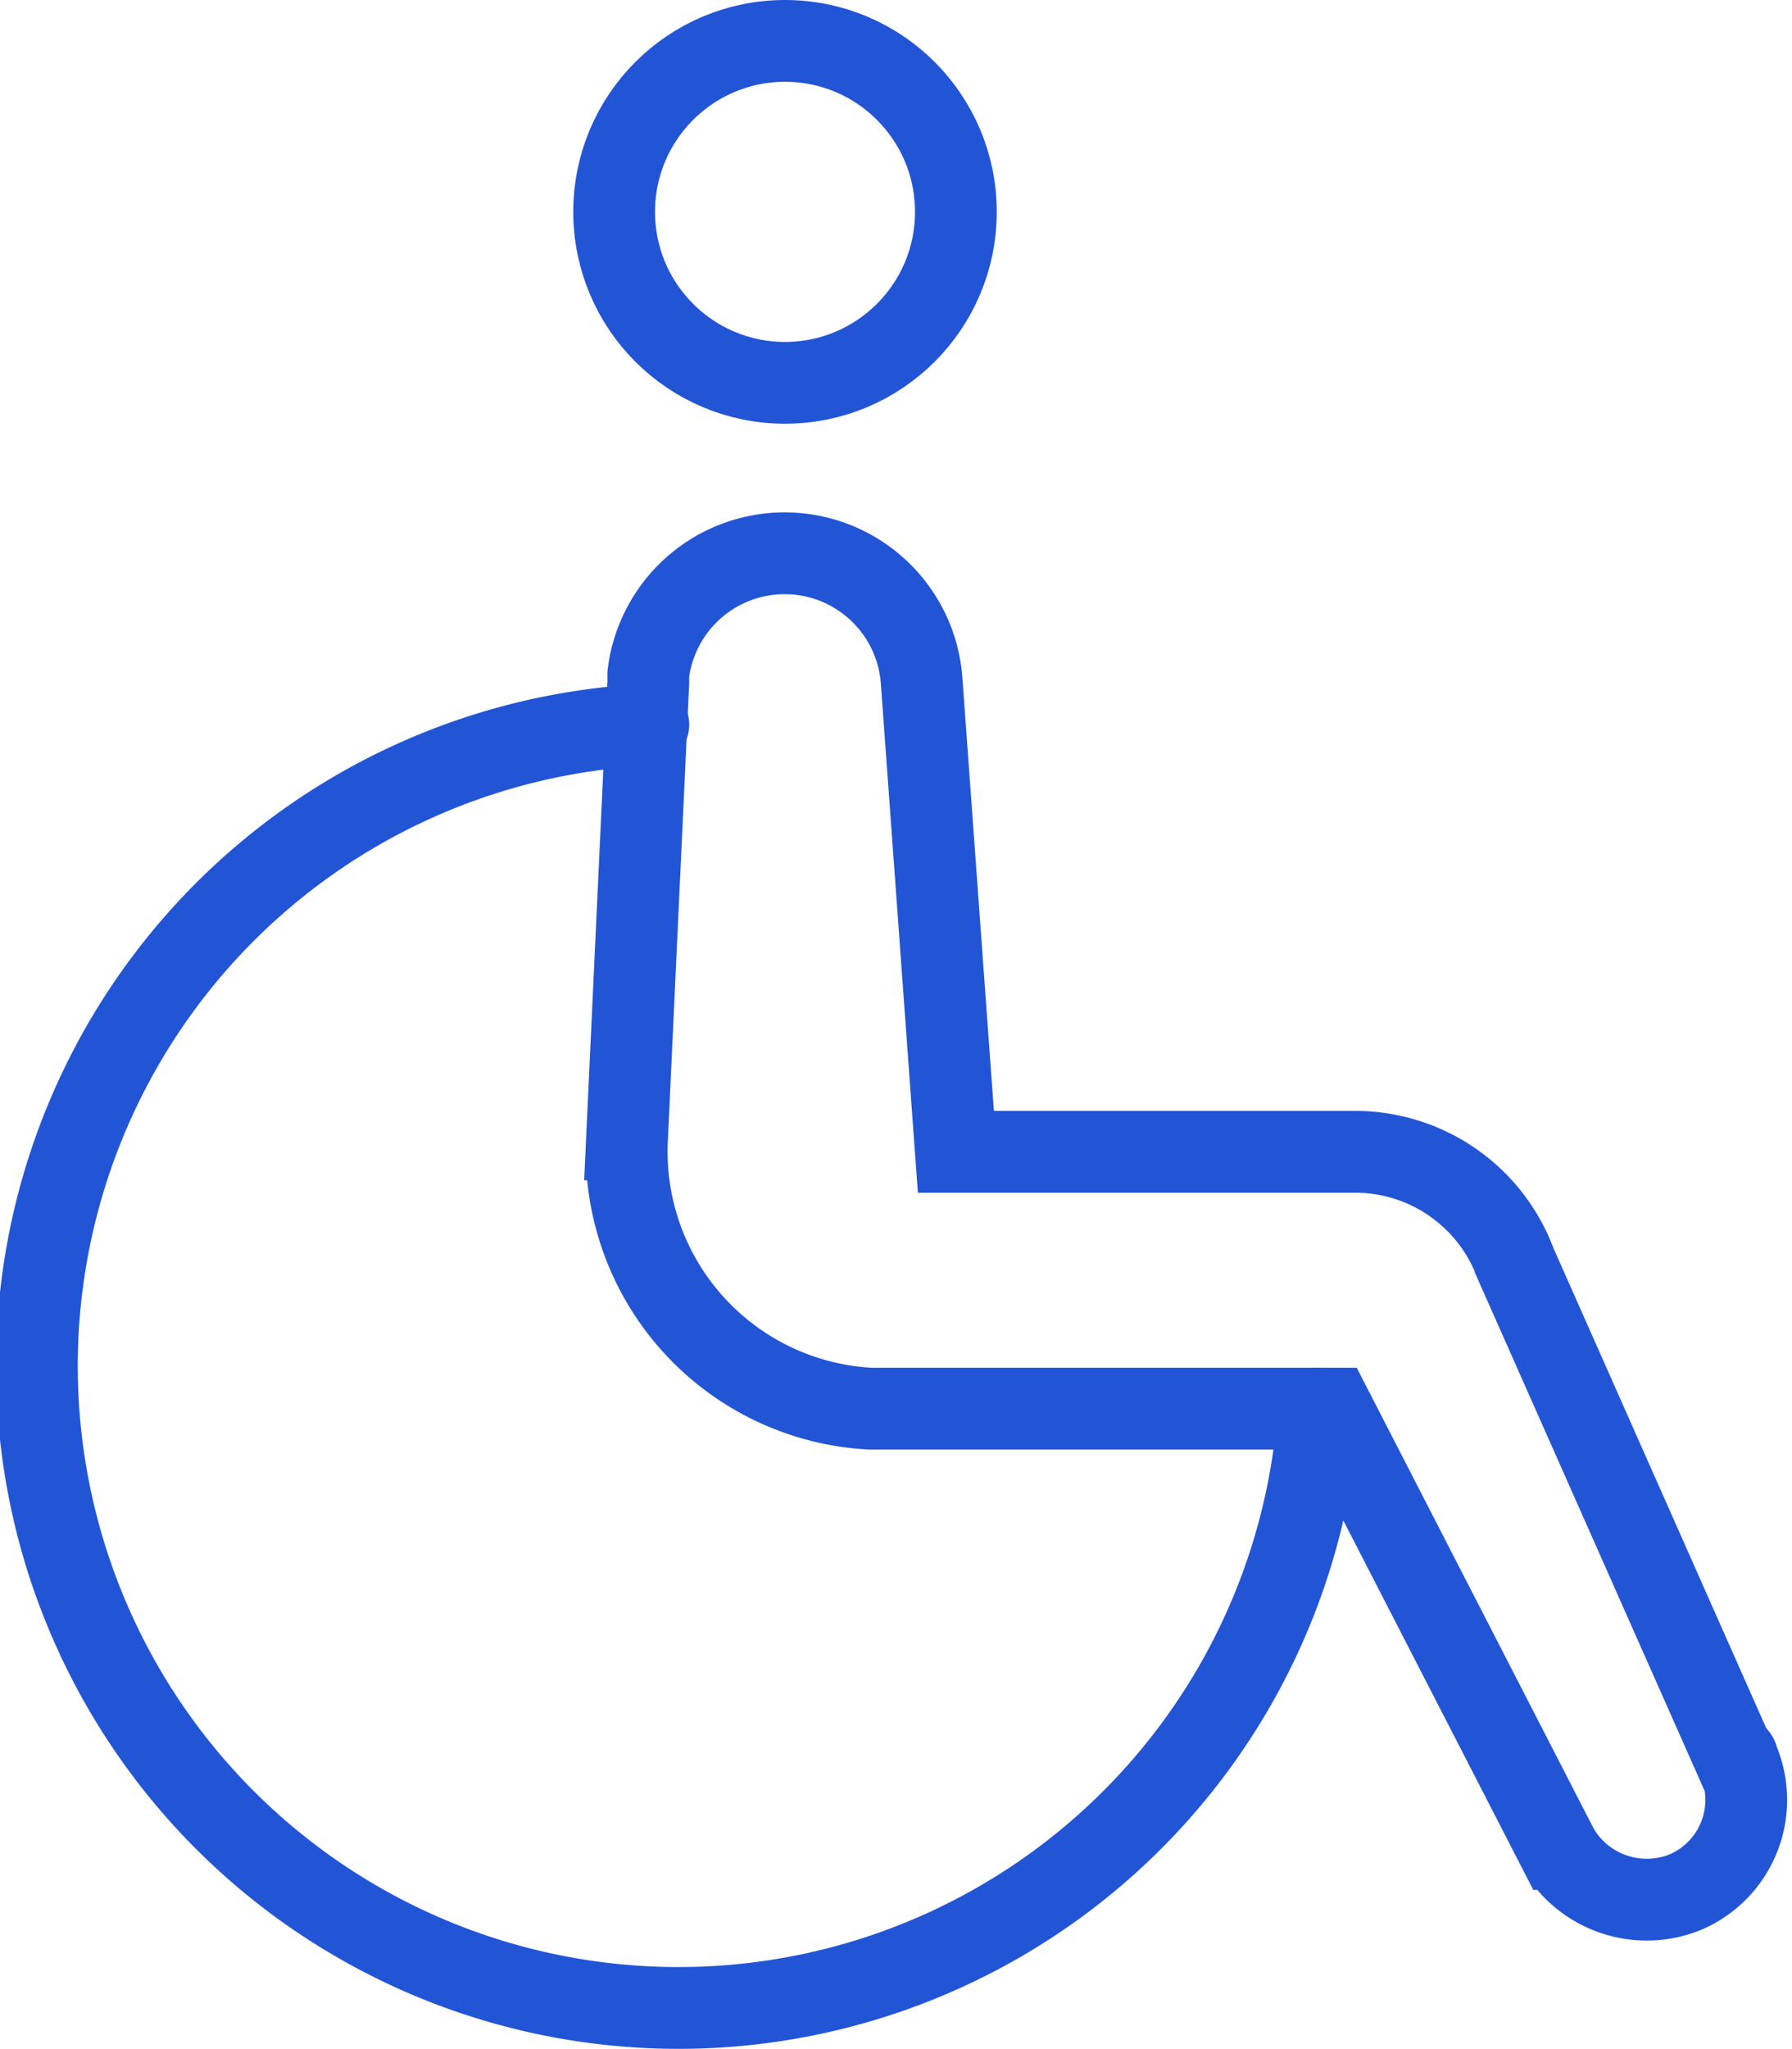 <svg xmlns="http://www.w3.org/2000/svg" width="21.919" height="25.047" viewBox="0 0 21.919 25.047">
  <g id="Wheelchair" transform="translate(-3.581 -0.5)">
    <circle id="Ellipse_27" data-name="Ellipse 27" cx="2.09" cy="2.09" r="2.09" transform="translate(11.093 1)" fill="none" stroke="#2255d6" stroke-linecap="round" stroke-width="1"/>
    <path id="Path_75" data-name="Path 75" d="M31.328,27.673l-2.665-6.009A2.092,2.092,0,0,0,26.678,20.3H21.818L21.4,14.557a1.68,1.68,0,0,0-3.344-.1v.1l-.261,5.591a3.147,3.147,0,0,0,2.978,3.292h5.643l2.769,5.382a1.256,1.256,0,0,0,1.568.523,1.227,1.227,0,0,0,.627-1.62A.051.051,0,0,0,31.328,27.673Z" transform="translate(-6.545 -5.719)" fill="none" stroke="#2255d6" stroke-linecap="round" stroke-width="1"/>
    <path id="Path_76" data-name="Path 76" d="M11.511,17a7.848,7.848,0,1,0,8.2,8.36" transform="translate(0 -7.64)" fill="none" stroke="#2255d6" stroke-linecap="round" stroke-width="1"/>
  </g>
</svg>
